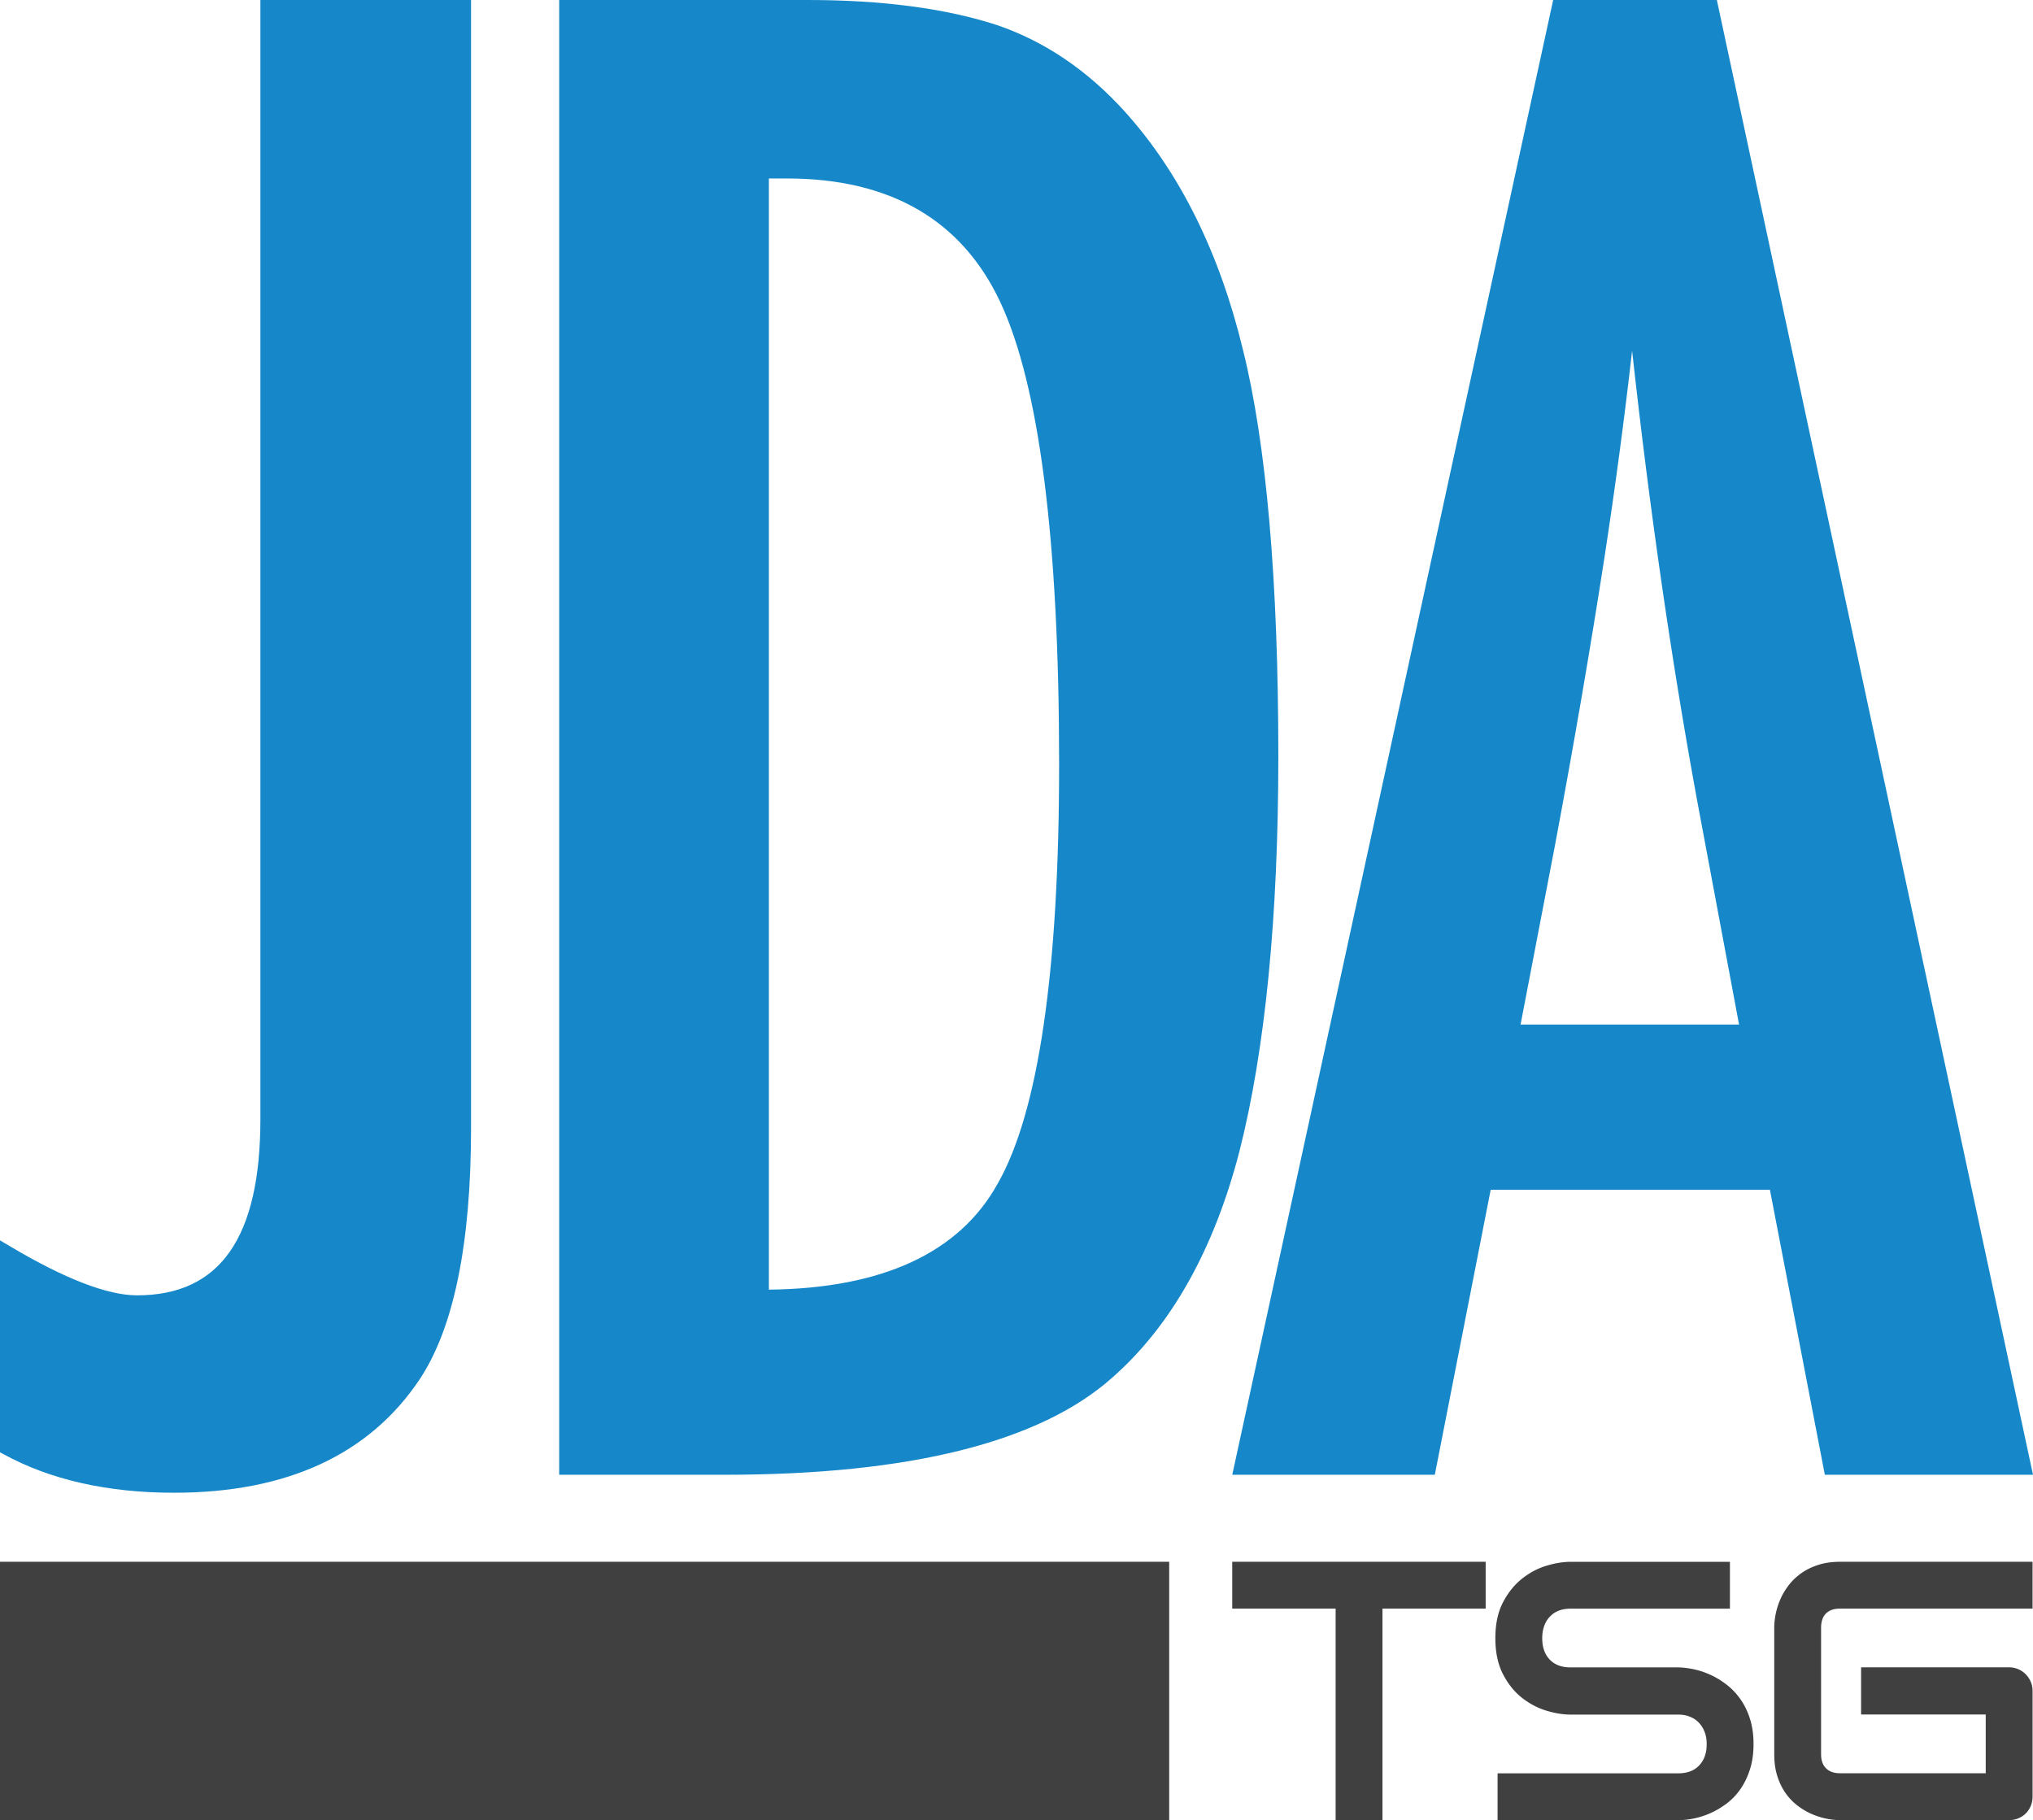 <svg xmlns="http://www.w3.org/2000/svg" viewBox="0 0 557.37 498.99" xml:space="preserve"><g fill="#1688C9"><path d="M47.7 409.24c30.94 0 53.61-10.48 67.39-31.15 9.32-14.07 14.05-37.2 14.05-68.72V0H71.39v306.77c0 32.53-11.06 48.35-33.82 48.35-8.12 0-19.87-4.55-34.93-13.51L0 340.04v58.11l.91.49c12.84 7.04 28.58 10.6 46.79 10.6zM304.96 377.66c16.12-14.18 27.82-35 34.81-61.88 7.1-27.9 10.7-64.37 10.7-108.43 0-48-3.25-85.43-9.65-111.26-6.45-26.82-17.41-48.91-32.59-65.66-10.19-11.24-21.96-19.17-35.02-23.6C259.22 2.3 241.83 0 221.51 0h-68.2v404.31h45.36c50.73 0 86.49-8.97 106.29-26.65zm-31.5-53.04c-10.5 18.85-31.58 28.6-62.66 28.94V48.93h5c28.2 0 47.84 11.37 58.38 33.77 10.75 22.84 16.19 65.49 16.19 126.72.01 56.88-5.68 95.63-16.91 115.2zM557.37 404.31 470.99 1.38 470.7 0h-44.88L338.3 402.19l-.46 2.12h55.53l15.32-78.14h76.55l15.06 78.14h57.07zM447.46 96.15c4.75 43.2 10.71 84.49 17.76 122.95l11.56 61.78h-59.9l9.47-49.32c5.14-27.45 9.69-53.89 13.51-78.6 2.93-19.04 5.48-38.08 7.6-56.81z"/></g><g fill="#404041"><path d="M337.83 441.01h28.35v57.98h12.84v-57.98h28.29v-12.84h-69.48zM477.27 466c-1.07-1.55-2.29-2.87-3.68-3.97s-2.84-2.02-4.37-2.74c-1.53-.72-3.07-1.26-4.62-1.6a23 23 0 0 0-4.4-.57h-29.63c-2.43 0-4.33-.71-5.7-2.15-1.37-1.43-2.05-3.38-2.05-5.85 0-2.43.69-4.39 2.05-5.87 1.37-1.48 3.27-2.23 5.7-2.23h43.71v-12.84h-43.71c-2.07 0-4.31.37-6.72 1.11-2.4.74-4.63 1.95-6.69 3.61-2.06 1.66-3.77 3.82-5.14 6.47-1.37 2.66-2.05 5.9-2.05 9.75s.69 7.11 2.05 9.78c1.37 2.67 3.07 4.82 5.14 6.47 2.06 1.64 4.29 2.84 6.69 3.58 2.41.74 4.65 1.11 6.72 1.11h29.54c1.19 0 2.26.2 3.23.59.98.4 1.8.96 2.47 1.68.68.73 1.19 1.58 1.56 2.57.37.99.54 2.07.54 3.26 0 2.44-.68 4.38-2.05 5.83-1.37 1.45-3.29 2.17-5.75 2.17h-49.53V499h49.53c1.38 0 2.85-.16 4.42-.49 1.57-.33 3.1-.84 4.62-1.53s2.98-1.58 4.4-2.67c1.41-1.09 2.65-2.41 3.7-3.95 1.05-1.55 1.9-3.33 2.54-5.36.64-2.02.96-4.3.96-6.84 0-2.53-.31-4.8-.94-6.81-.62-2.02-1.47-3.8-2.54-5.35zM556.76 461.08a6.73 6.73 0 0 0-1.36-2.05 6.573 6.573 0 0 0-2.05-1.41c-.79-.34-1.64-.52-2.57-.52h-40.54v12.94h34.17v16.1h-39.95c-1.65 0-2.93-.45-3.83-1.36-.91-.9-1.36-2.18-1.36-3.82V446.3c0-1.75.45-3.06 1.33-3.95.89-.89 2.17-1.34 3.86-1.34h52.79v-12.84h-52.79c-2.21 0-4.18.28-5.93.84-1.75.56-3.29 1.31-4.62 2.24-1.34.94-2.48 2.02-3.43 3.24-.95 1.22-1.73 2.49-2.32 3.83-.59 1.33-1.02 2.68-1.31 4.05-.28 1.37-.42 2.64-.42 3.83v34.77c0 2.2.28 4.19.84 5.95.56 1.76 1.31 3.31 2.24 4.64.94 1.33 2.02 2.47 3.24 3.4 1.21.94 2.49 1.71 3.83 2.3 1.33.59 2.68 1.03 4.05 1.31 1.37.28 2.64.42 3.83.42h46.32c.92 0 1.78-.16 2.57-.49.79-.33 1.48-.78 2.05-1.36.58-.58 1.03-1.25 1.36-2.05.33-.79.49-1.65.49-2.57v-28.94c0-.89-.16-1.72-.49-2.5zM0 428.17h320.55v70.82H0z"/></g></svg>
